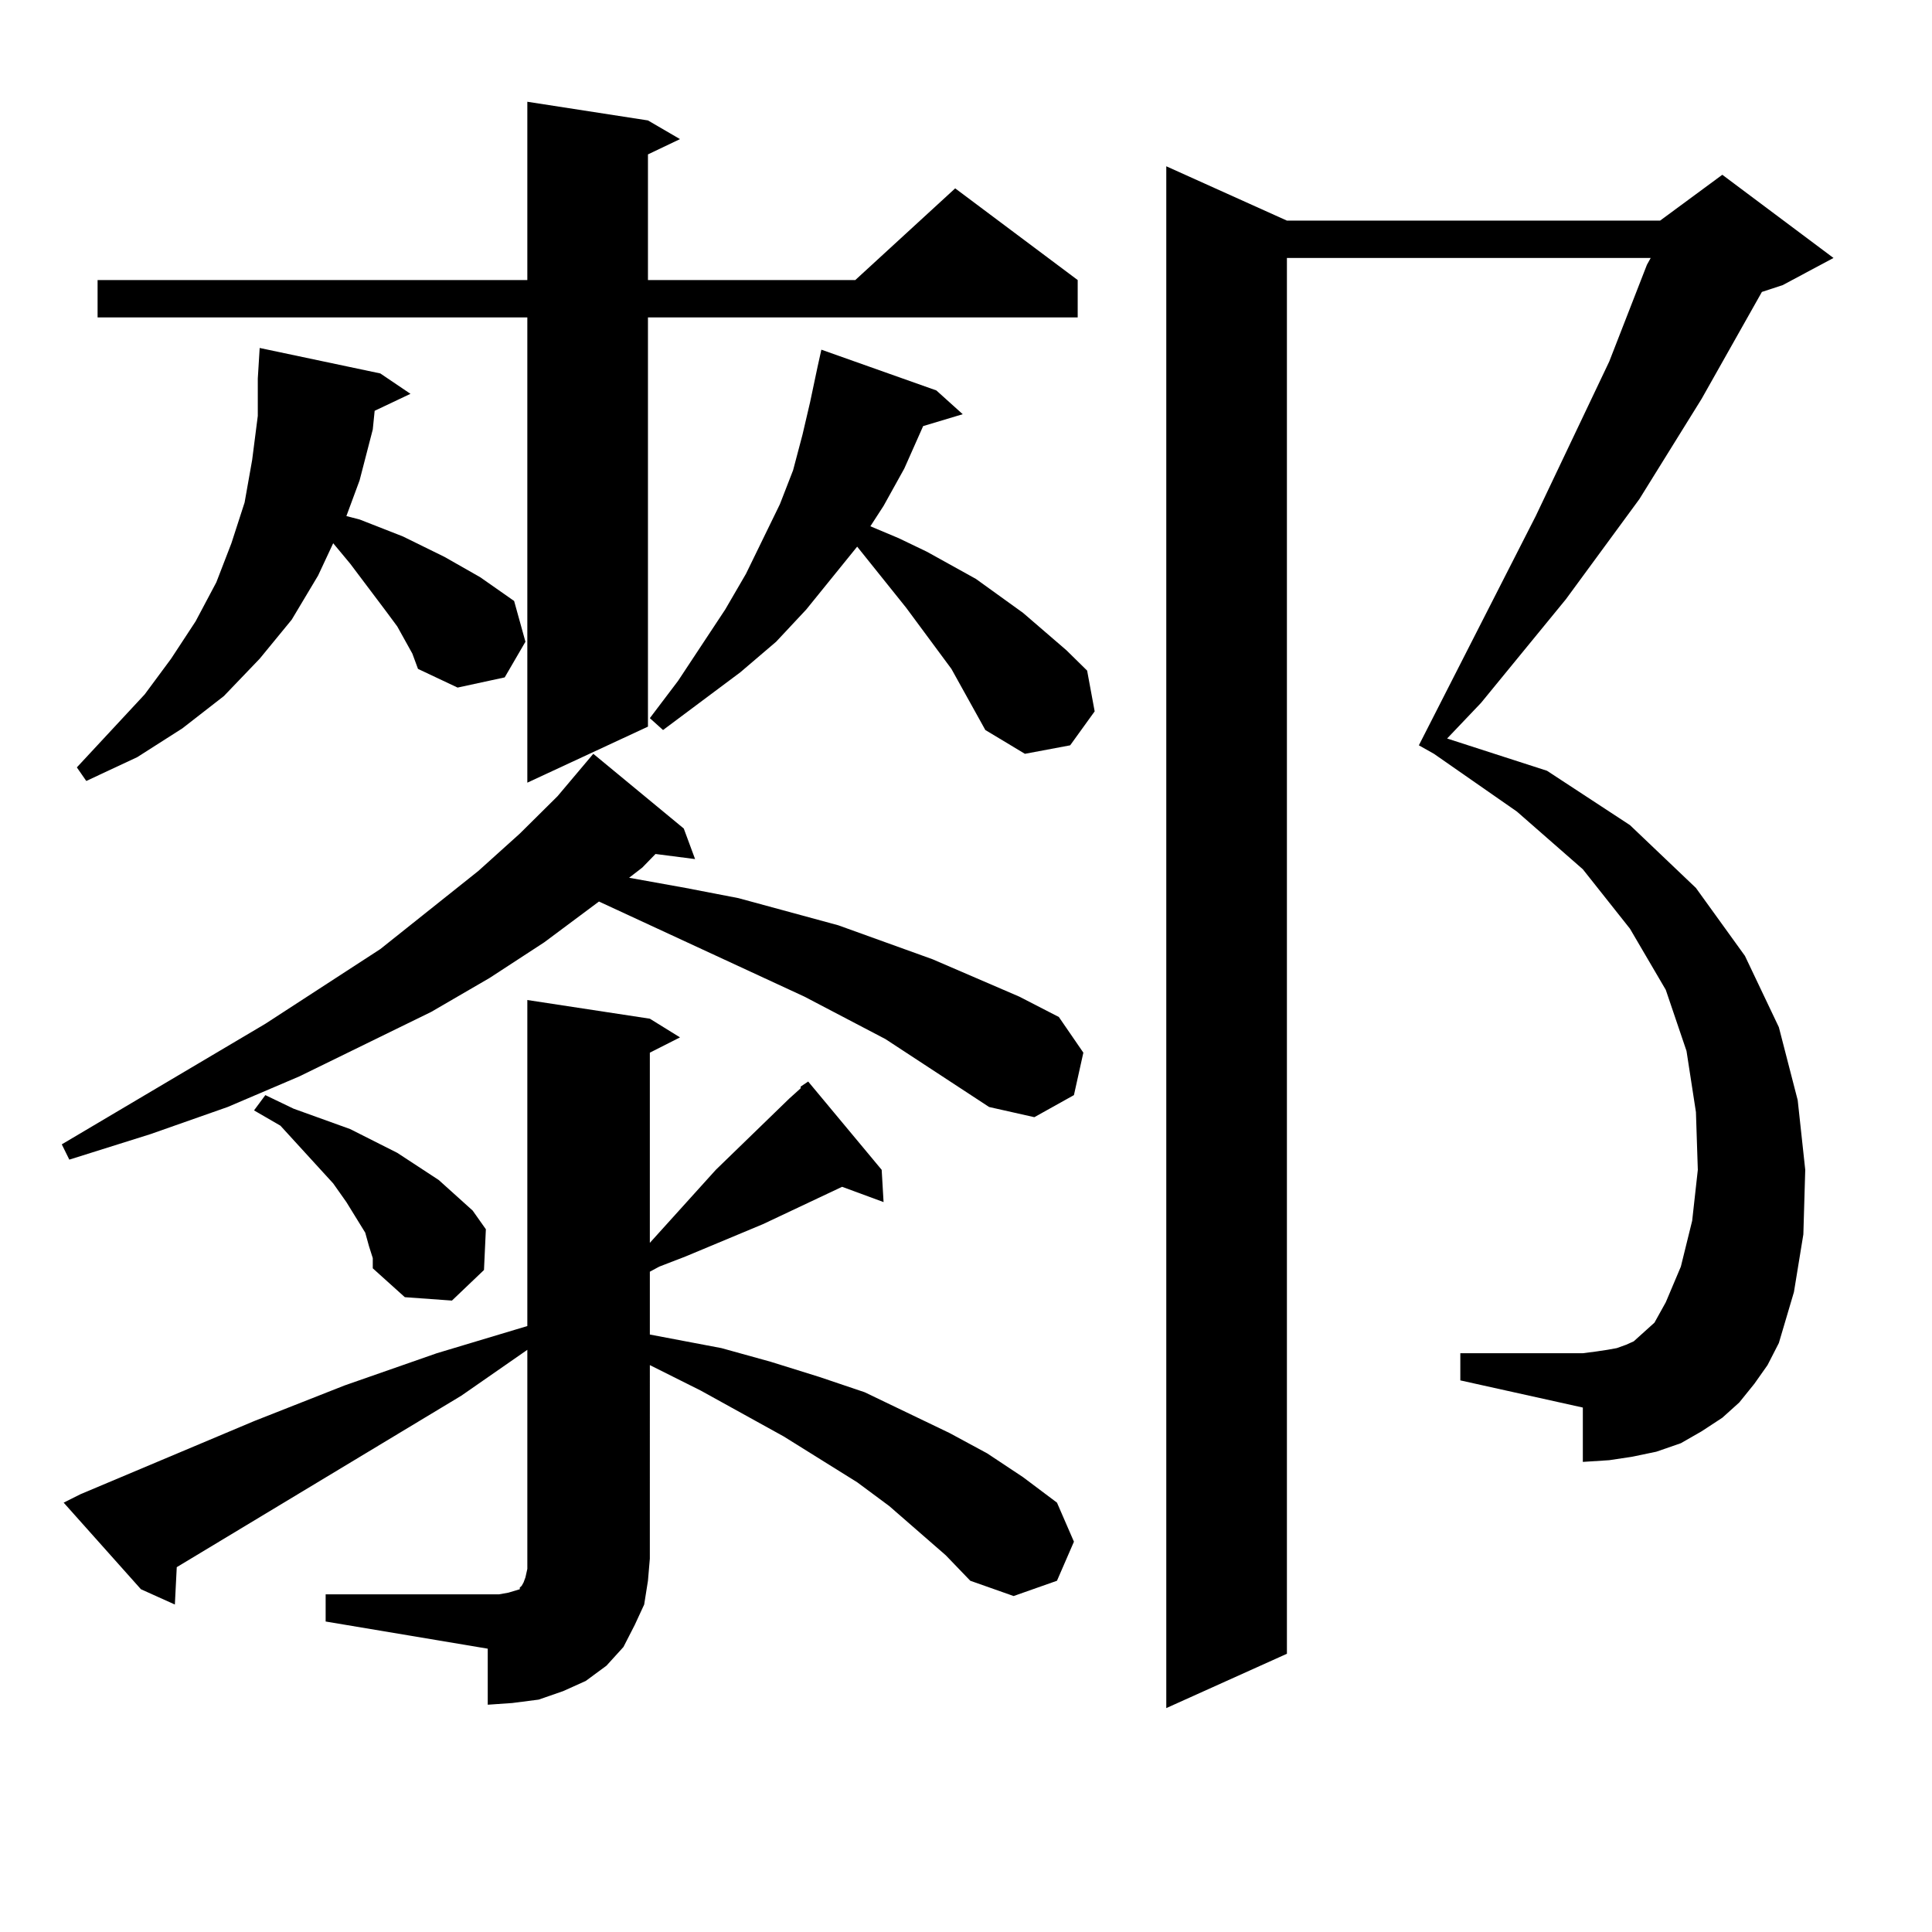 <?xml version="1.0" encoding="utf-8"?>
<!-- Generator: Adobe Illustrator 16.0.0, SVG Export Plug-In . SVG Version: 6.00 Build 0)  -->
<!DOCTYPE svg PUBLIC "-//W3C//DTD SVG 1.1//EN" "http://www.w3.org/Graphics/SVG/1.1/DTD/svg11.dtd">
<svg version="1.1" id="图层_1" xmlns="http://www.w3.org/2000/svg" xmlns:xlink="http://www.w3.org/1999/xlink" x="0px" y="0px"
	 width="1000px" height="1000px" viewBox="0 0 1000 1000" enable-background="new 0 0 1000 1000" xml:space="preserve">
<path d="M511.963,572.98l-53.657-35.156l-41.95-21.973l-106.339-49.219l-28.292,21.094l-28.292,18.457l-30.243,17.578
	l-68.291,33.398l-37.072,15.82l-39.999,14.063l-41.95,13.184l-3.902-7.91l105.363-62.402l59.511-38.672l50.73-40.43l21.463-19.336
	l19.512-19.336l18.536-21.973l46.828,38.672l5.854,15.82l-20.487-2.637l-6.829,7.031l-6.829,5.273l29.268,5.273l27.316,5.273
	l51.706,14.063l48.779,17.578l44.877,19.336l20.487,10.547l12.683,18.457l-4.878,21.973l-20.487,11.426L511.963,572.98z
	 M168.557,825.227h83.9h5.854l4.878-0.879l2.927-0.879l2.927-0.879v-0.879l0.976-0.879l0.976-1.758l0.976-2.637l0.976-4.395v-5.273
	V698.664l-34.146,23.73l-147.313,88.77L90.51,830.5l-17.561-7.91L32.95,777.766l8.78-4.395l89.754-37.793l46.828-18.457
	l47.804-16.699l46.828-14.063v-168.75l63.413,9.668l15.609,9.668l-15.609,7.91v98.438l34.146-37.793l38.048-36.914l5.854-5.273
	v-0.879l3.902-2.637l38.048,45.703l0.976,16.699l-21.463-7.91l-40.975,19.336l-39.999,16.699l-13.658,5.273l-4.878,2.637v32.52
	l37.072,7.031l25.365,7.031l25.365,7.91l23.414,7.91l43.901,21.094l19.512,10.547l18.536,12.305l17.561,13.184l8.78,20.215
	l-8.78,20.215l-22.438,7.91l-22.438-7.91l-12.683-13.184l-29.268-25.488l-16.585-12.305l-38.048-23.73l-42.926-23.73l-26.341-13.184
	V806.77l-0.976,11.426l-1.951,12.305l-4.878,10.547l-5.854,11.426l-8.78,9.668l-10.731,7.91l-11.707,5.273l-12.683,4.395
	l-13.658,1.758l-12.683,0.879v-29.004l-83.9-14.063V825.227z M213.434,338.313l-7.805-14.063l-5.854-7.91l-18.536-24.609
	l-8.78-10.547l-7.805,16.699l-13.658,22.852l-16.585,20.215l-18.536,19.336l-21.463,16.699l-23.414,14.941L44.657,404.23
	l-4.878-7.031L74.9,359.406l13.658-18.457l12.683-19.336l10.731-20.215l7.805-20.215l6.829-21.094l3.902-21.973l2.927-22.852V195.93
	l0.976-15.82l62.438,13.184l15.609,10.547l-18.536,8.789l-0.976,9.668l-6.829,26.367l-6.829,18.457l6.829,1.758l22.438,8.789
	l21.463,10.547l18.536,10.547l8.78,6.152l8.78,6.152l5.854,21.094l-10.731,18.457l-24.39,5.273l-20.487-9.668L213.434,338.313z
	 M335.382,62.336l16.585,9.668l-16.585,7.91v65.039h107.314l51.706-47.461l63.413,47.461v19.336H335.382v211.816l-62.438,29.004
	v-240.82H50.511v-19.336h222.434V52.668L335.382,62.336z M190.995,645.051l-1.951-7.031l-9.756-15.82l-6.829-9.668l-27.316-29.883
	l-13.658-7.91l5.854-7.91l14.634,7.031l29.268,10.547l24.39,12.305l10.731,7.031l10.731,7.031l8.78,7.91l8.78,7.91l6.829,9.668
	l-0.976,21.094l-16.585,15.82l-24.39-1.758l-16.585-14.941v-5.273L190.995,645.051z M510.012,377.863l-17.561-31.641l-23.414-31.641
	l-25.365-31.641l-26.341,32.52l-15.609,16.699l-18.536,15.82l-39.999,29.883l-6.829-6.152l14.634-19.336l24.39-36.914l10.731-18.457
	l17.561-36.035l6.829-17.578l4.878-18.457l3.902-16.699l3.902-18.457l1.951-8.789l59.511,21.094l13.658,12.305l-20.487,6.152
	l-9.756,21.973l-10.731,19.336l-6.829,10.547l14.634,6.152l14.634,7.031l12.683,7.031l12.683,7.031l24.39,17.578l22.438,19.336
	l10.731,10.547l3.902,21.094l-12.683,17.578l-23.414,4.395L510.012,377.863z M908.051,716.242l-7.805,9.668l-8.78,7.91
	l-10.731,7.031l-10.731,6.152l-12.683,4.395l-12.683,2.637l-11.707,1.758l-13.658,0.879v-28.125l-63.413-14.063v-14.063h63.413
	l6.829-0.879l5.854-0.879l4.878-0.879l4.878-1.758l3.902-1.758l6.829-6.152l3.902-3.516l5.854-10.547l7.805-18.457l5.854-23.73
	l2.927-26.367l-0.976-29.883l-4.878-31.641l-10.731-31.641l-18.536-31.641l-24.39-30.762l-34.146-29.883l-42.926-29.883
	l-7.805-4.395l60.486-118.652l38.048-79.98l19.512-50.098l1.951-3.516H666.105v722.461l-62.438,28.125V86.066l62.438,28.125h193.166
	l32.194-23.73l57.56,43.066l-26.341,14.063l-10.731,3.516l-31.219,55.371l-32.194,51.855l-38.048,51.855l-43.901,53.613
	l-17.561,18.457l51.706,16.699l42.926,28.125l34.146,32.52l25.365,35.156l17.561,36.914l9.756,37.793l3.902,36.035l-0.976,33.398
	l-4.878,29.883l-7.805,26.367l-5.854,11.426L908.051,716.242z"/>
</svg>
